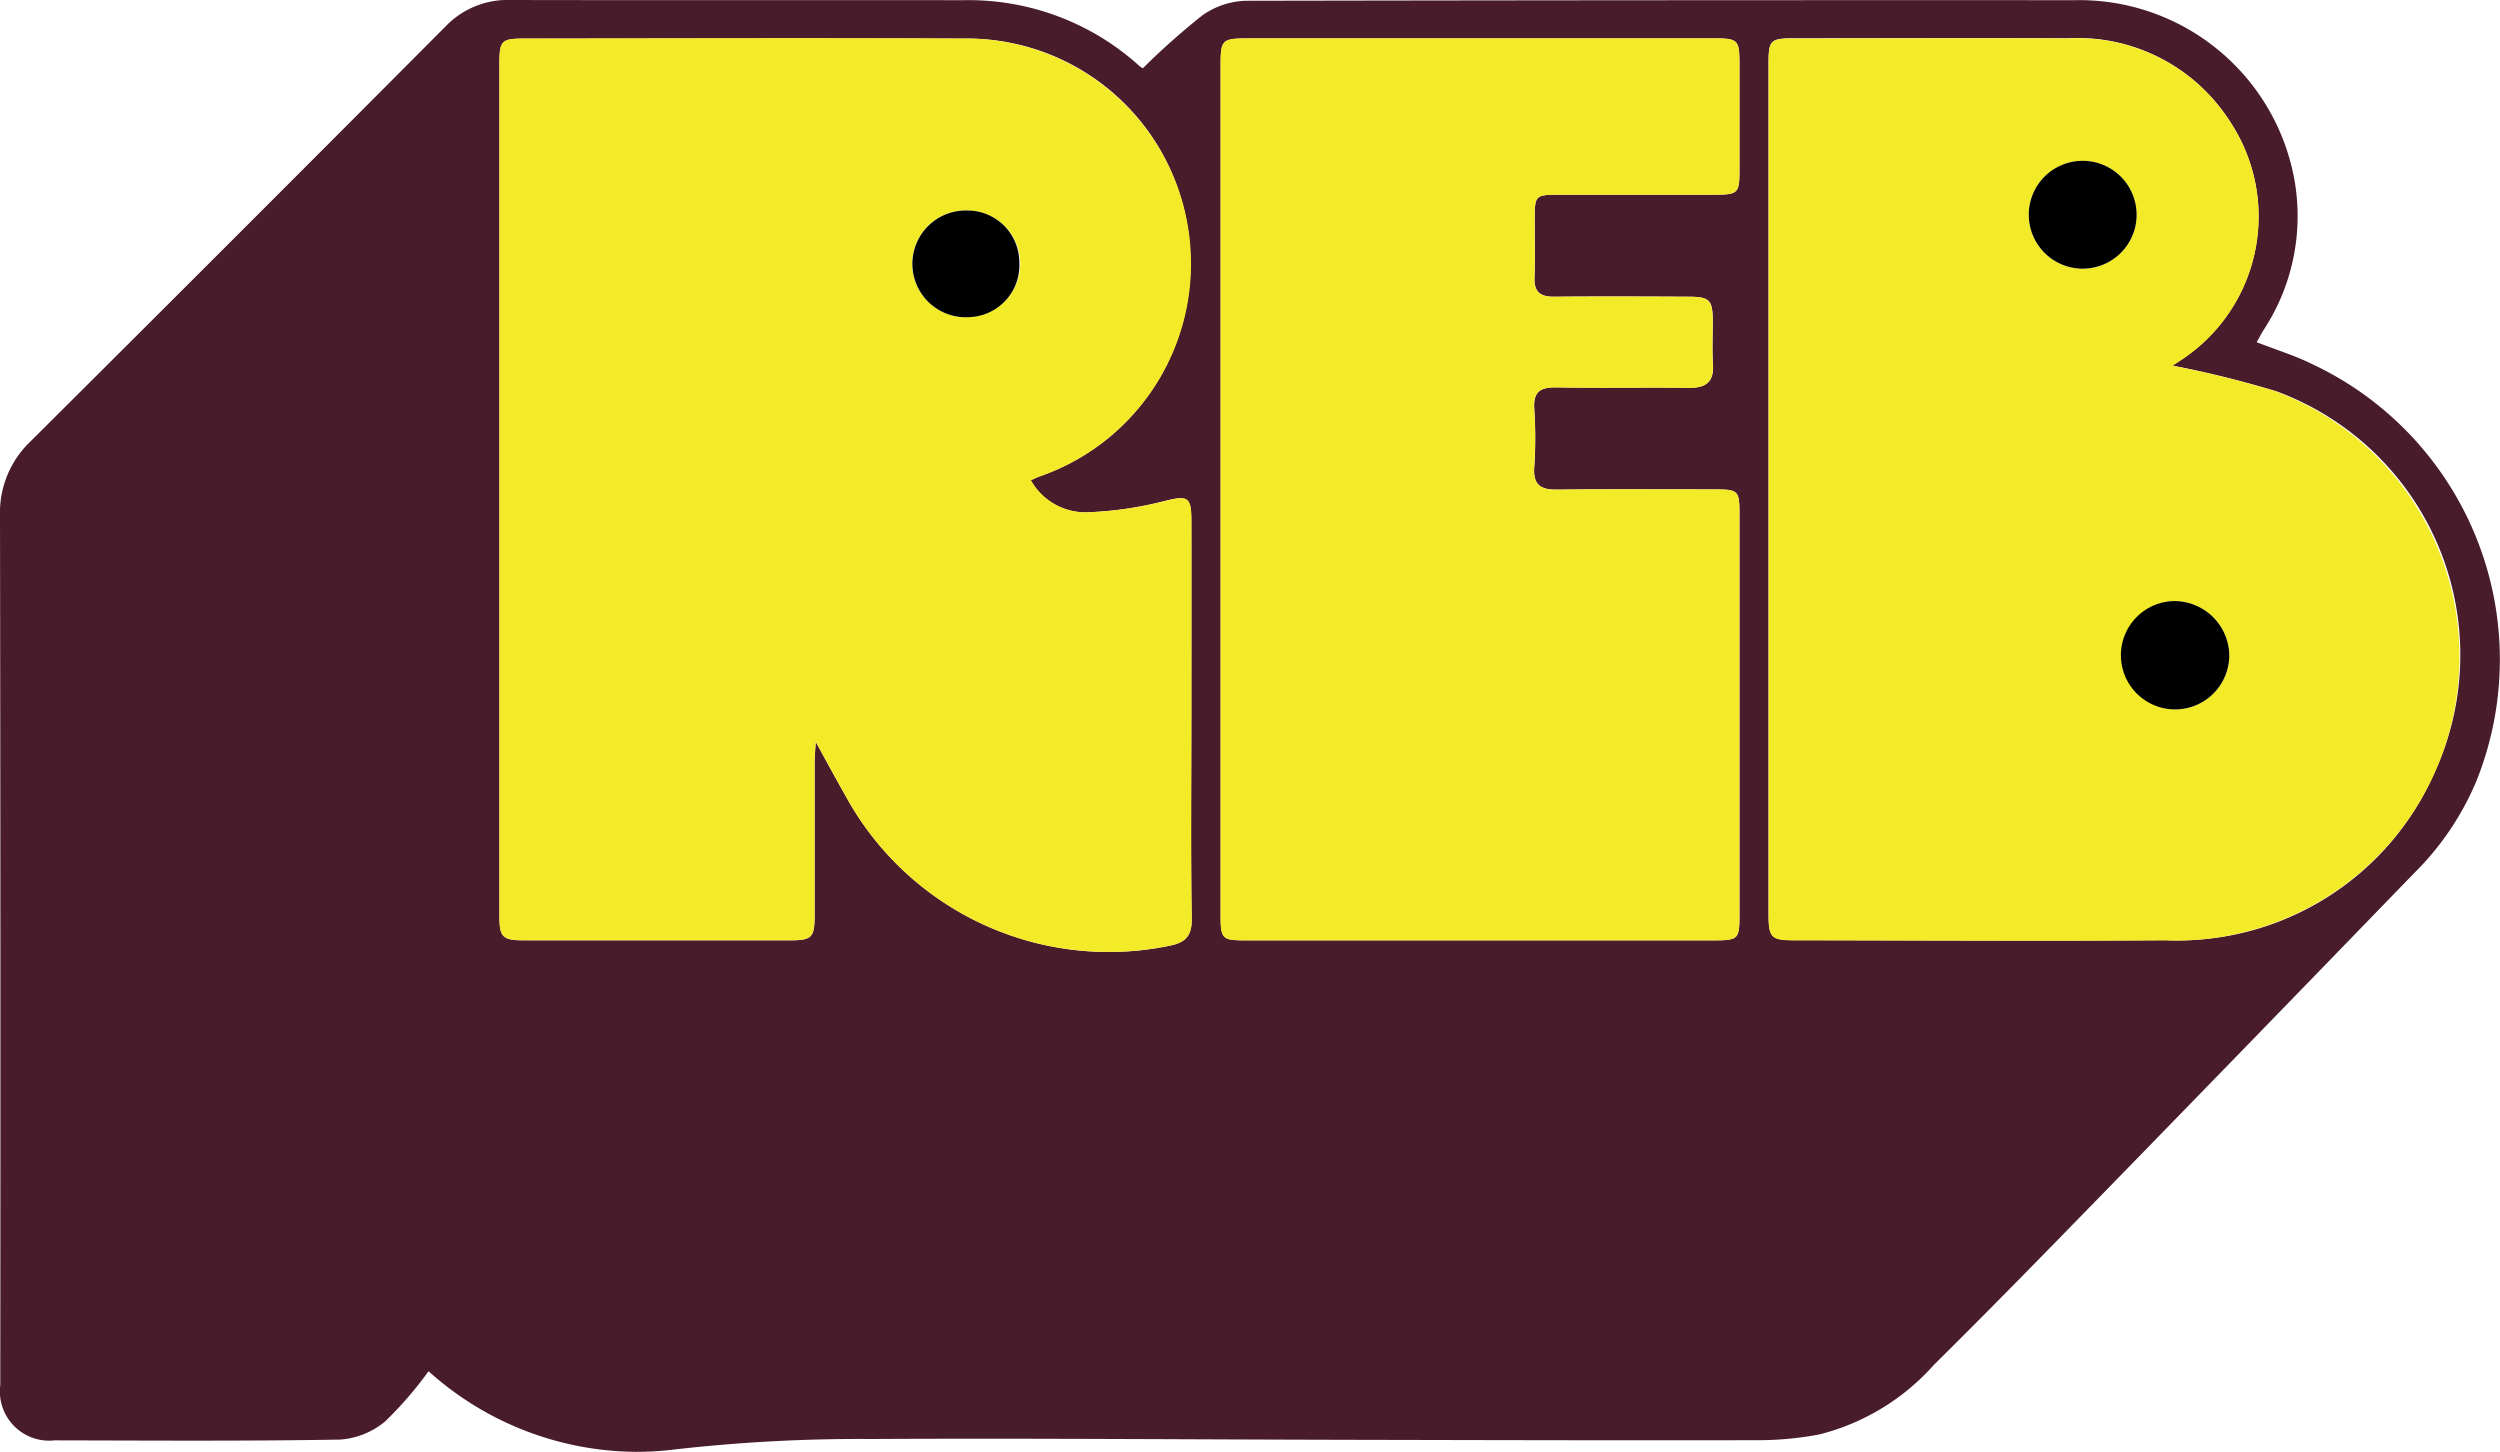 <svg viewBox="0 0 77.71 45.129" height="45.129" width="77.71" xmlns:xlink="http://www.w3.org/1999/xlink" xmlns="http://www.w3.org/2000/svg" data-name="LP logo" id="LP_logo">
  <defs>
    <clipPath id="clip-path">
      <rect fill="none" height="45.129" width="77.71" data-name="Rectangle 2802" id="Rectangle_2802"></rect>
    </clipPath>
  </defs>
  <g clip-path="url(#clip-path)" data-name="Group 11451" id="Group_11451">
    <path fill="#481c2a" transform="translate(0)" d="M71.737,11.253c-.5-.231-1.035-.4-1.59-.615.085-.15.141-.264.209-.371a6.449,6.449,0,0,0,.939-4.807A6.794,6.794,0,0,0,64.481.006Q51.595,0,38.709.024A2.461,2.461,0,0,0,37.371.48a22.277,22.277,0,0,0-1.842,1.637.03.03,0,0,1,.008.007.394.394,0,0,1-.124-.077A7.9,7.9,0,0,0,29.946.006C25.256,0,20.564.01,15.873,0h-.01a2.668,2.668,0,0,0-2.007.815Q7.417,7.283.947,13.722A3.05,3.05,0,0,0,0,16.03v0Q.022,29.542.009,43.05A1.532,1.532,0,0,0,1.7,44.772c2.958.006,5.916.027,8.873-.024a2.462,2.462,0,0,0,1.4-.565,11.649,11.649,0,0,0,1.348-1.56,9.734,9.734,0,0,0,6.438,2.506A9.889,9.889,0,0,0,21,45.052a50.924,50.924,0,0,1,6.074-.322c4.916-.026,9.832.015,14.749.025,4.276.009,8.552.021,12.828.012a10.169,10.169,0,0,0,1.9-.179,7.071,7.071,0,0,0,3.563-2.164c1.768-1.746,3.5-3.526,5.236-5.305q4.848-4.976,9.68-9.967a8.829,8.829,0,0,0,1.947-2.875,10.146,10.146,0,0,0-5.245-13.024M36.321,29.405h0a9.32,9.32,0,0,1-10.065-4.718c-.286-.5-.558-1.005-.9-1.629-.017.3-.034.481-.034.657,0,1.583,0,3.165,0,4.747,0,.675-.09.766-.737.767q-4.155,0-8.308,0c-.655,0-.752-.1-.752-.753q0-13.252,0-26.5c0-.713.066-.776.772-.776,4.54,0,9.08-.019,13.62,0A6.939,6.939,0,0,1,37,8.028a6.956,6.956,0,0,1-4.7,6.785c-.067.024-.129.057-.261.115a1.952,1.952,0,0,0,1.847.992,11.23,11.23,0,0,0,2.322-.349c.7-.171.82-.139.822.611.006,2.071,0,4.144,0,6.216,0,2.053-.021,4.107.012,6.16.009.565-.222.756-.727.846M54.07,5.27c0,.749-.035.781-.808.783-1.6,0-3.2,0-4.8,0-.742,0-.755.022-.757.761,0,.6.018,1.206-.006,1.809-.017.446.175.6.6.6,1.394-.012,2.787-.007,4.181,0,.664,0,.756.1.761.745,0,.452-.022.906.006,1.356.034.546-.216.735-.736.73-1.375-.015-2.75.011-4.125-.013-.5-.009-.729.13-.694.67a13.361,13.361,0,0,1,0,1.808c-.04.572.214.71.733.7,1.638-.02,3.277-.009,4.915-.006.687,0,.731.047.731.744q0,6.244,0,12.488h0c0,.748-.036.784-.81.784q-7.289,0-14.578,0c-.683,0-.739-.059-.74-.742q0-6.668,0-13.335V2.044c0-.81.038-.85.866-.85H53.329c.68,0,.74.062.741.743q0,1.666,0,3.334M75.682,24A8.715,8.715,0,0,1,67.3,29.224c-3.842.029-7.685.007-11.527,0-.724,0-.8-.08-.8-.82q0-13.223,0-26.445c0-.706.062-.769.774-.77,2.844,0,5.689-.013,8.532,0a5.623,5.623,0,0,1,5.066,2.63,5.337,5.337,0,0,1-1.625,7.417l-.189.127a32.364,32.364,0,0,1,3.244.805A8.735,8.735,0,0,1,75.682,24" data-name="Path 38500" id="Path_38500"></path>
    <path fill="#f3ea28" transform="translate(-497.328 -10.747)" d="M568.106,22.922a32.374,32.374,0,0,0-3.244-.805l.189-.127a5.337,5.337,0,0,0,1.625-7.417,5.623,5.623,0,0,0-5.067-2.63c-2.844-.016-5.689,0-8.532,0-.713,0-.774.065-.774.77q0,13.223,0,26.445c0,.741.075.82.8.82,3.842,0,7.685.024,11.527,0a8.818,8.818,0,0,0,3.477-17.049M562.041,19.1a1.676,1.676,0,1,1,1.7-1.643,1.677,1.677,0,0,1-1.7,1.643m2.945,13.7a1.685,1.685,0,0,1-.095-3.368,1.712,1.712,0,0,1,1.731,1.641,1.685,1.685,0,0,1-1.636,1.727" data-name="Path 38501" id="Path_38501"></path>
    <path fill="#f3ea28" transform="translate(-343.232 -10.79)" d="M390.933,17.606c0,.6.018,1.206-.006,1.809-.017.446.175.6.6.6,1.394-.012,2.787-.007,4.181,0,.664,0,.756.1.761.745,0,.452-.022.906.006,1.356.034.546-.216.735-.736.73-1.375-.015-2.75.011-4.125-.013-.5-.009-.729.13-.694.67a13.372,13.372,0,0,1,0,1.808c-.04.572.214.71.733.7,1.638-.02,3.277-.009,4.915-.006.687,0,.731.047.731.744q0,6.244,0,12.488h0c0,.748-.036.784-.81.784q-7.289,0-14.578,0c-.683,0-.739-.059-.74-.742q0-6.668,0-13.335V12.833c0-.81.038-.85.866-.85h14.522c.68,0,.74.062.741.743q0,1.666,0,3.334c0,.749-.035.781-.808.783-1.6,0-3.2,0-4.8,0-.742,0-.755.022-.757.761" data-name="Path 38502" id="Path_38502"></path>
    <path fill="#f3ea28" transform="translate(-140.393 -10.725)" d="M177.429,33.124c0-2.072,0-4.145,0-6.216,0-.751-.117-.782-.822-.611a11.23,11.23,0,0,1-2.322.349,1.952,1.952,0,0,1-1.847-.992c.131-.059.194-.092.261-.115a7,7,0,0,0-2.391-13.616c-4.54-.023-9.08-.006-13.62,0-.707,0-.772.064-.772.776q0,13.252,0,26.5c0,.655.1.753.752.753q4.154,0,8.308,0c.647,0,.735-.093.737-.767,0-1.582,0-3.164,0-4.747,0-.176.017-.352.034-.657.345.624.618,1.13.9,1.629a9.32,9.32,0,0,0,10.065,4.718h0c.5-.09.736-.281.727-.846-.033-2.053-.012-4.107-.012-6.16m-7-12.54h-.1a1.659,1.659,0,0,1,.1-3.316h.044a1.658,1.658,0,0,1-.041,3.316" data-name="Path 38503" id="Path_38503"></path>
    <path transform="translate(-256.644 -59.196)" d="M288.33,67.366a1.617,1.617,0,0,1-1.645,1.689h-.1a1.659,1.659,0,0,1,.1-3.316h.044a1.616,1.616,0,0,1,1.6,1.626" data-name="Path 38504" id="Path_38504"></path>
    <path transform="translate(-570.477 -45.22)" d="M636.891,51.928a1.676,1.676,0,1,1-1.652-1.709,1.678,1.678,0,0,1,1.652,1.709" data-name="Path 38505" id="Path_38505"></path>
    <path transform="translate(-596.406 -168.975)" d="M665.7,189.3a1.684,1.684,0,1,1-1.731-1.641A1.712,1.712,0,0,1,665.7,189.3" data-name="Path 38506" id="Path_38506"></path>
  </g>
</svg>
